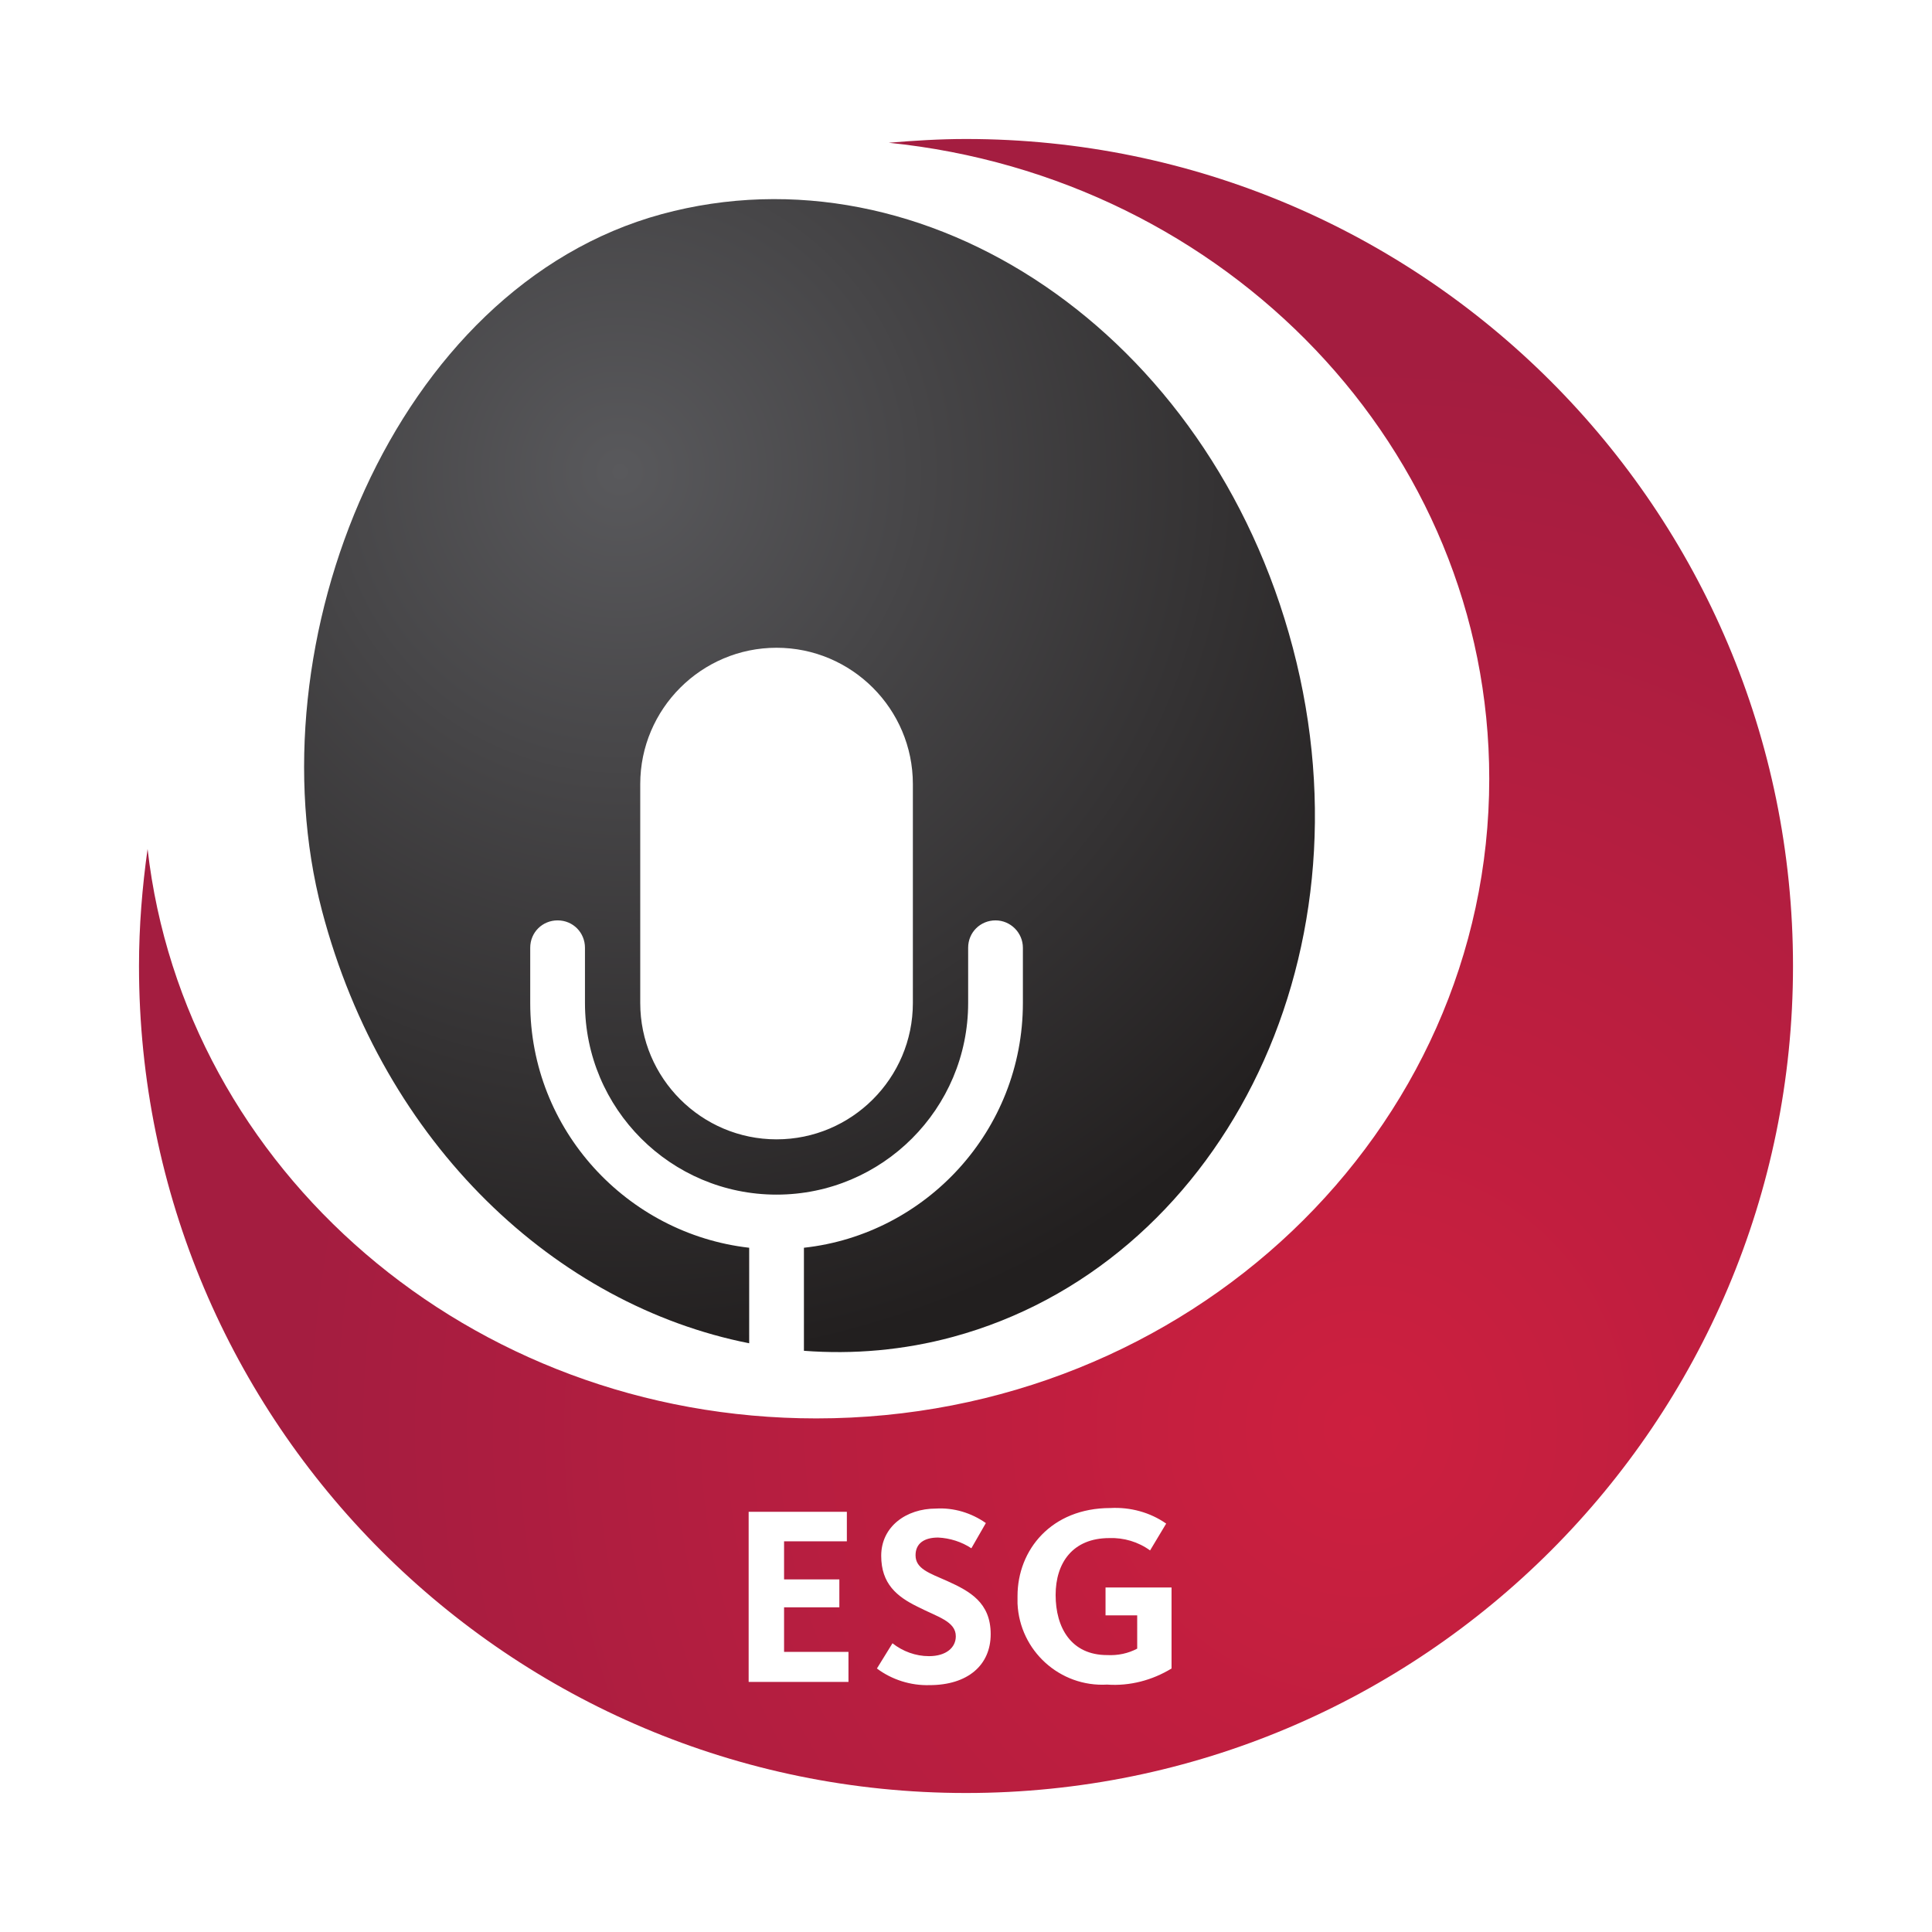 <?xml version="1.0" encoding="utf-8"?>
<!-- Generator: Adobe Illustrator 25.1.0, SVG Export Plug-In . SVG Version: 6.00 Build 0)  -->
<svg version="1.1" id="Layer_1" xmlns="http://www.w3.org/2000/svg" xmlns:xlink="http://www.w3.org/1999/xlink" x="0px" y="0px"
	 viewBox="0 0 360 360" style="enable-background:new 0 0 360 360;" xml:space="preserve">
<style type="text/css">
	.st0{fill:url(#SVGID_1_);}
	.st1{fill:url(#SVGID_2_);}
</style>
<g>
	<radialGradient id="SVGID_1_" cx="115.538" cy="87.909" r="166.823" gradientUnits="userSpaceOnUse">
		<stop  offset="0" style="stop-color:#59595C"/>
		<stop  offset="1" style="stop-color:#221F1F"/>
	</radialGradient>
	<path class="st0" d="M149.8,232.5v19.2c9.2,0.7,18.6-0.1,27.8-2.6c49-13.3,78.8-69.6,63.3-128.4c-15.5-58.8-68.6-94.1-117.6-80.8
		c-50,13.6-76.4,80-63.3,129.8c11.5,43.7,43.7,73.5,79.6,80.6v-17.8c-22.8-2.6-40.8-22-40.8-45.6v-10.3c0-2.9,2.3-5.1,5.1-5.1
		c2.9,0,5.1,2.3,5.1,5.1v10.3c0,19.7,16,35.7,35.7,35.7c19.7,0,35.7-16,35.7-35.7v-10.3c0-2.9,2.3-5.1,5.1-5.1s5.1,2.3,5.1,5.1v10.3
		C190.6,210.6,172.6,230,149.8,232.5z M170.1,186.9c0,14-11.4,25.4-25.4,25.4c-14,0-25.4-11.4-25.4-25.4v-40.8
		c0-14,11.4-25.4,25.4-25.4c14,0,25.4,11.4,25.4,25.4V186.9z"/>
	<radialGradient id="SVGID_2_" cx="253.858" cy="266.128" r="198.281" gradientUnits="userSpaceOnUse">
		<stop  offset="0" style="stop-color:#CD1F3F"/>
		<stop  offset="1" style="stop-color:#A41D40"/>
	</radialGradient>
	<path class="st1" d="M180,25.9c-4.9,0-9.7,0.3-14.4,0.7c62.9,6.4,111.9,57,111.9,118.5c0,65.8-56.1,119.2-125.4,119.2
		c-64.6,0-117.8-46.4-124.6-106.1c-1,7.1-1.6,14.4-1.6,21.8c0,85.1,69,154.1,154.1,154.1c85.1,0,154.1-69,154.1-154.1
		C334.1,94.9,265.1,25.9,180,25.9z M158.1,313.4h-18.6v-31.7h18.3v5.5h-11.7v7.1h10.3v5.2h-10.3v8.3h12V313.4z M173.2,314
		c-3.5,0.1-7-1-9.8-3.1l2.9-4.7c1.9,1.5,4.3,2.4,6.8,2.4c3.2,0,5-1.6,5-3.7c0-2.8-3.4-3.6-7.1-5.5c-3.9-1.9-6.8-4.3-6.8-9.5
		c0-5.4,4.6-8.8,10.2-8.8c3.3-0.2,6.6,0.8,9.3,2.7l-2.7,4.7c-1.8-1.2-4-1.9-6.2-2c-2.6,0-4.2,1.1-4.2,3.3c0,2.5,2.5,3.3,5.9,4.8
		c4.2,1.9,8.1,4,8.1,9.9C184.6,310.3,180.3,314,173.2,314z M218.3,310.9c-3.6,2.2-7.8,3.3-12,3c-8.8,0.5-16.3-6.3-16.7-15.1
		c0-0.5,0-0.9,0-1.4c0-8.6,6.3-16.4,17.3-16.4c3.7-0.2,7.4,0.8,10.4,2.9l-3,5c-2.2-1.6-4.9-2.4-7.6-2.3c-6.8,0-10,4.6-10,10.6
		c0,6.1,2.9,11.2,9.6,11.2c2,0.1,3.9-0.3,5.6-1.2V301H206v-5.2h12.3V310.9z"/>
</g>
</svg>
